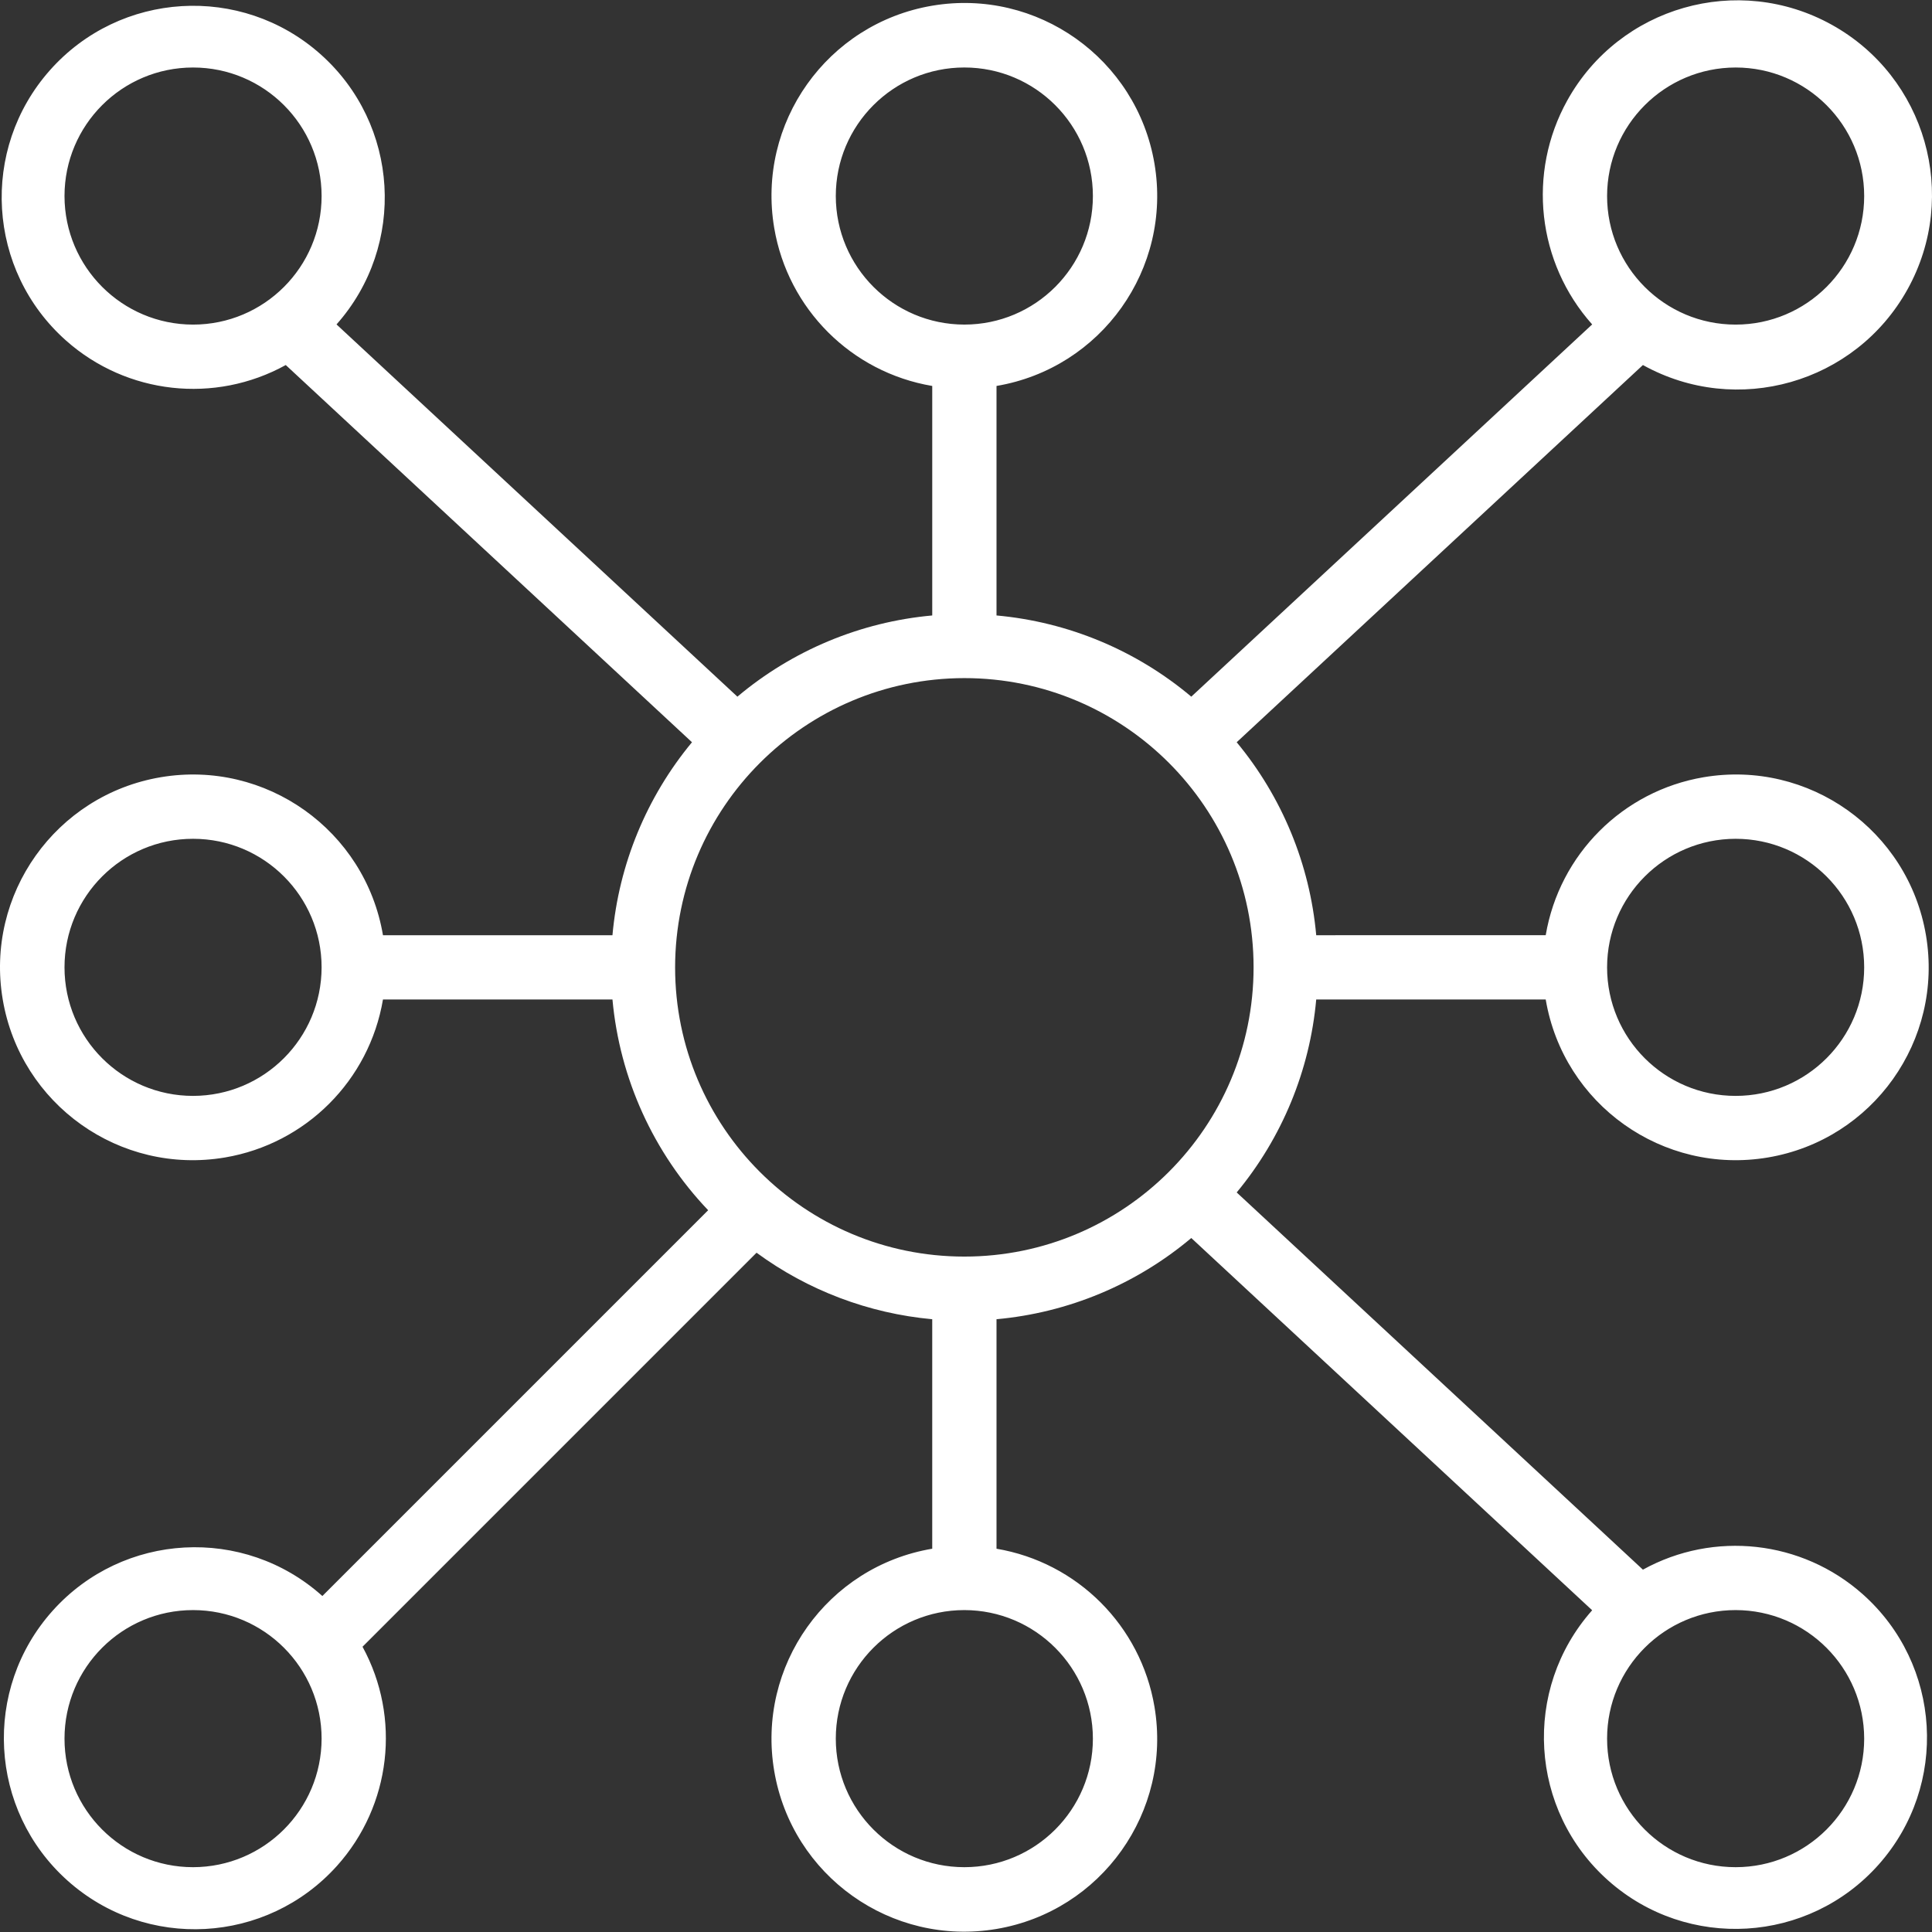 <svg height="300" width="300" xml:space="preserve" style="enable-background:new 0 0 480.939 480.939;" viewBox="0 0 480.939 480.939" y="0px" x="0px" xmlns:xlink="http://www.w3.org/1999/xlink" xmlns="http://www.w3.org/2000/svg" id="Capa_1" version="1.1"><rect x="0" y="0" width="480.939" height="480.939" fill="#333333" stroke="none"/><g transform="matrix(1,0,0,1,0,0)" height="100%" width="100%"><g>
	<g>
		<path stroke-opacity="1" stroke="none" data-original-color="#000000ff" fill-opacity="1" fill="#ffffff" d="M384.779,248.804c4.418,26.139,29.19,43.747,55.329,39.329s43.747-29.19,39.329-55.329s-29.19-43.747-55.329-39.329
			c-20.143,3.405-35.924,19.186-39.329,39.329l-57.127,0.003c-1.589-17.647-8.492-34.396-19.798-48.038l101.123-93.9
			c23.387,12.988,52.874,4.558,65.862-18.829c12.988-23.387,4.558-52.874-18.829-65.862s-52.874-4.558-65.862,18.829
			c-10.002,18.011-7.517,40.378,6.195,55.754l-99.791,92.663c-13.713-11.542-30.636-18.598-48.487-20.215V96.076
			c26.139-4.422,43.743-29.197,39.321-55.335c-4.422-26.139-29.197-43.743-55.335-39.321c-26.139,4.422-43.743,29.197-39.321,55.335
			c3.408,20.143,19.191,35.922,39.335,39.324v57.13c-17.856,1.615-34.786,8.671-48.502,20.216L83.771,80.762
			c17.474-19.701,15.669-49.837-4.032-67.311C60.038-4.023,29.902-2.217,12.428,17.484C-5.046,37.184-3.24,67.32,16.46,84.794
			c15.102,13.395,37.002,15.828,54.676,6.075l101.123,93.9c-11.306,13.642-18.21,30.392-19.798,48.039H95.335
			c-4.417-26.139-29.187-43.748-55.325-39.331c-26.139,4.417-43.748,29.187-39.331,55.325c4.417,26.139,29.187,43.748,55.325,39.331
			c20.143-3.404,35.924-19.183,39.33-39.325h57.128c1.801,19.671,10.195,38.156,23.821,52.457l-96.036,96.036
			c-19.553-17.529-49.614-15.887-67.143,3.666c-17.529,19.553-15.887,49.614,3.666,67.143c19.553,17.529,49.614,15.887,67.143-3.666
			c13.444-14.997,15.981-36.837,6.332-54.516l98.086-98.086c12.803,9.39,27.922,15.114,43.733,16.558v57.126
			c-26.139,4.414-43.751,29.183-39.336,55.322c4.414,26.139,29.183,43.751,55.322,39.336c26.139-4.414,43.751-29.183,39.336-55.322
			c-3.402-20.143-19.18-35.926-39.322-39.334v-57.129c17.85-1.618,34.774-8.674,48.487-20.215l99.791,92.663
			c-17.474,19.701-15.669,49.837,4.032,67.311c19.701,17.474,49.837,15.669,67.311-4.032c17.474-19.701,15.669-49.837-4.032-67.311
			c-15.102-13.395-37.002-15.828-54.676-6.075l-101.123-93.9c11.305-13.64,18.207-30.387,19.797-48.031L384.779,248.804z
			 M432.057,208.804c17.673,0,32,14.327,32,32s-14.327,32-32,32c-17.673,0-32-14.327-32-32
			C400.076,223.139,414.391,208.823,432.057,208.804z M432.057,16.804c17.673,0,32,14.327,32,32s-14.327,32-32,32
			c-17.673,0-32-14.327-32-32C400.076,31.139,414.391,16.823,432.057,16.804z M48.057,80.804c-17.665-0.019-31.981-14.335-32-32
			c0-17.673,14.327-32,32-32s32,14.327,32,32S65.73,80.804,48.057,80.804z M48.057,272.804c-17.673,0-32-14.327-32-32
			s14.327-32,32-32s32,14.327,32,32C80.038,258.469,65.722,272.785,48.057,272.804z M48.057,464.804c-17.673,0-32-14.327-32-32
			c0-17.673,14.327-32,32-32s32,14.327,32,32C80.038,450.469,65.722,464.785,48.057,464.804z M432.057,400.804
			c17.665,0.019,31.981,14.335,32,32c0,17.673-14.327,32-32,32c-17.673,0-32-14.327-32-32
			C400.057,415.131,414.384,400.804,432.057,400.804z M208.057,48.804c-0.002-17.673,14.323-32.002,31.996-32.004
			c17.673-0.002,32.002,14.323,32.004,31.996c0.002,17.673-14.323,32.002-31.996,32.004c-0.001,0-0.003,0-0.004,0
			C222.393,80.781,208.078,66.468,208.057,48.804z M272.057,432.804c0,17.673-14.327,32-32,32c-17.673,0-32-14.327-32-32
			c0-17.673,14.327-32,32-32C257.722,400.823,272.038,415.139,272.057,432.804z M240.057,312.804c-39.765,0-72-32.236-72-72
			c0.045-39.746,32.254-71.955,72-72c39.765,0,72,32.235,72,72C312.057,280.568,279.821,312.804,240.057,312.804z"></path>
	</g>
</g><g>
</g><g>
</g><g>
</g><g>
</g><g>
</g><g>
</g><g>
</g><g>
</g><g>
</g><g>
</g><g>
</g><g>
</g><g>
</g><g>
</g><g>
</g></g></svg>